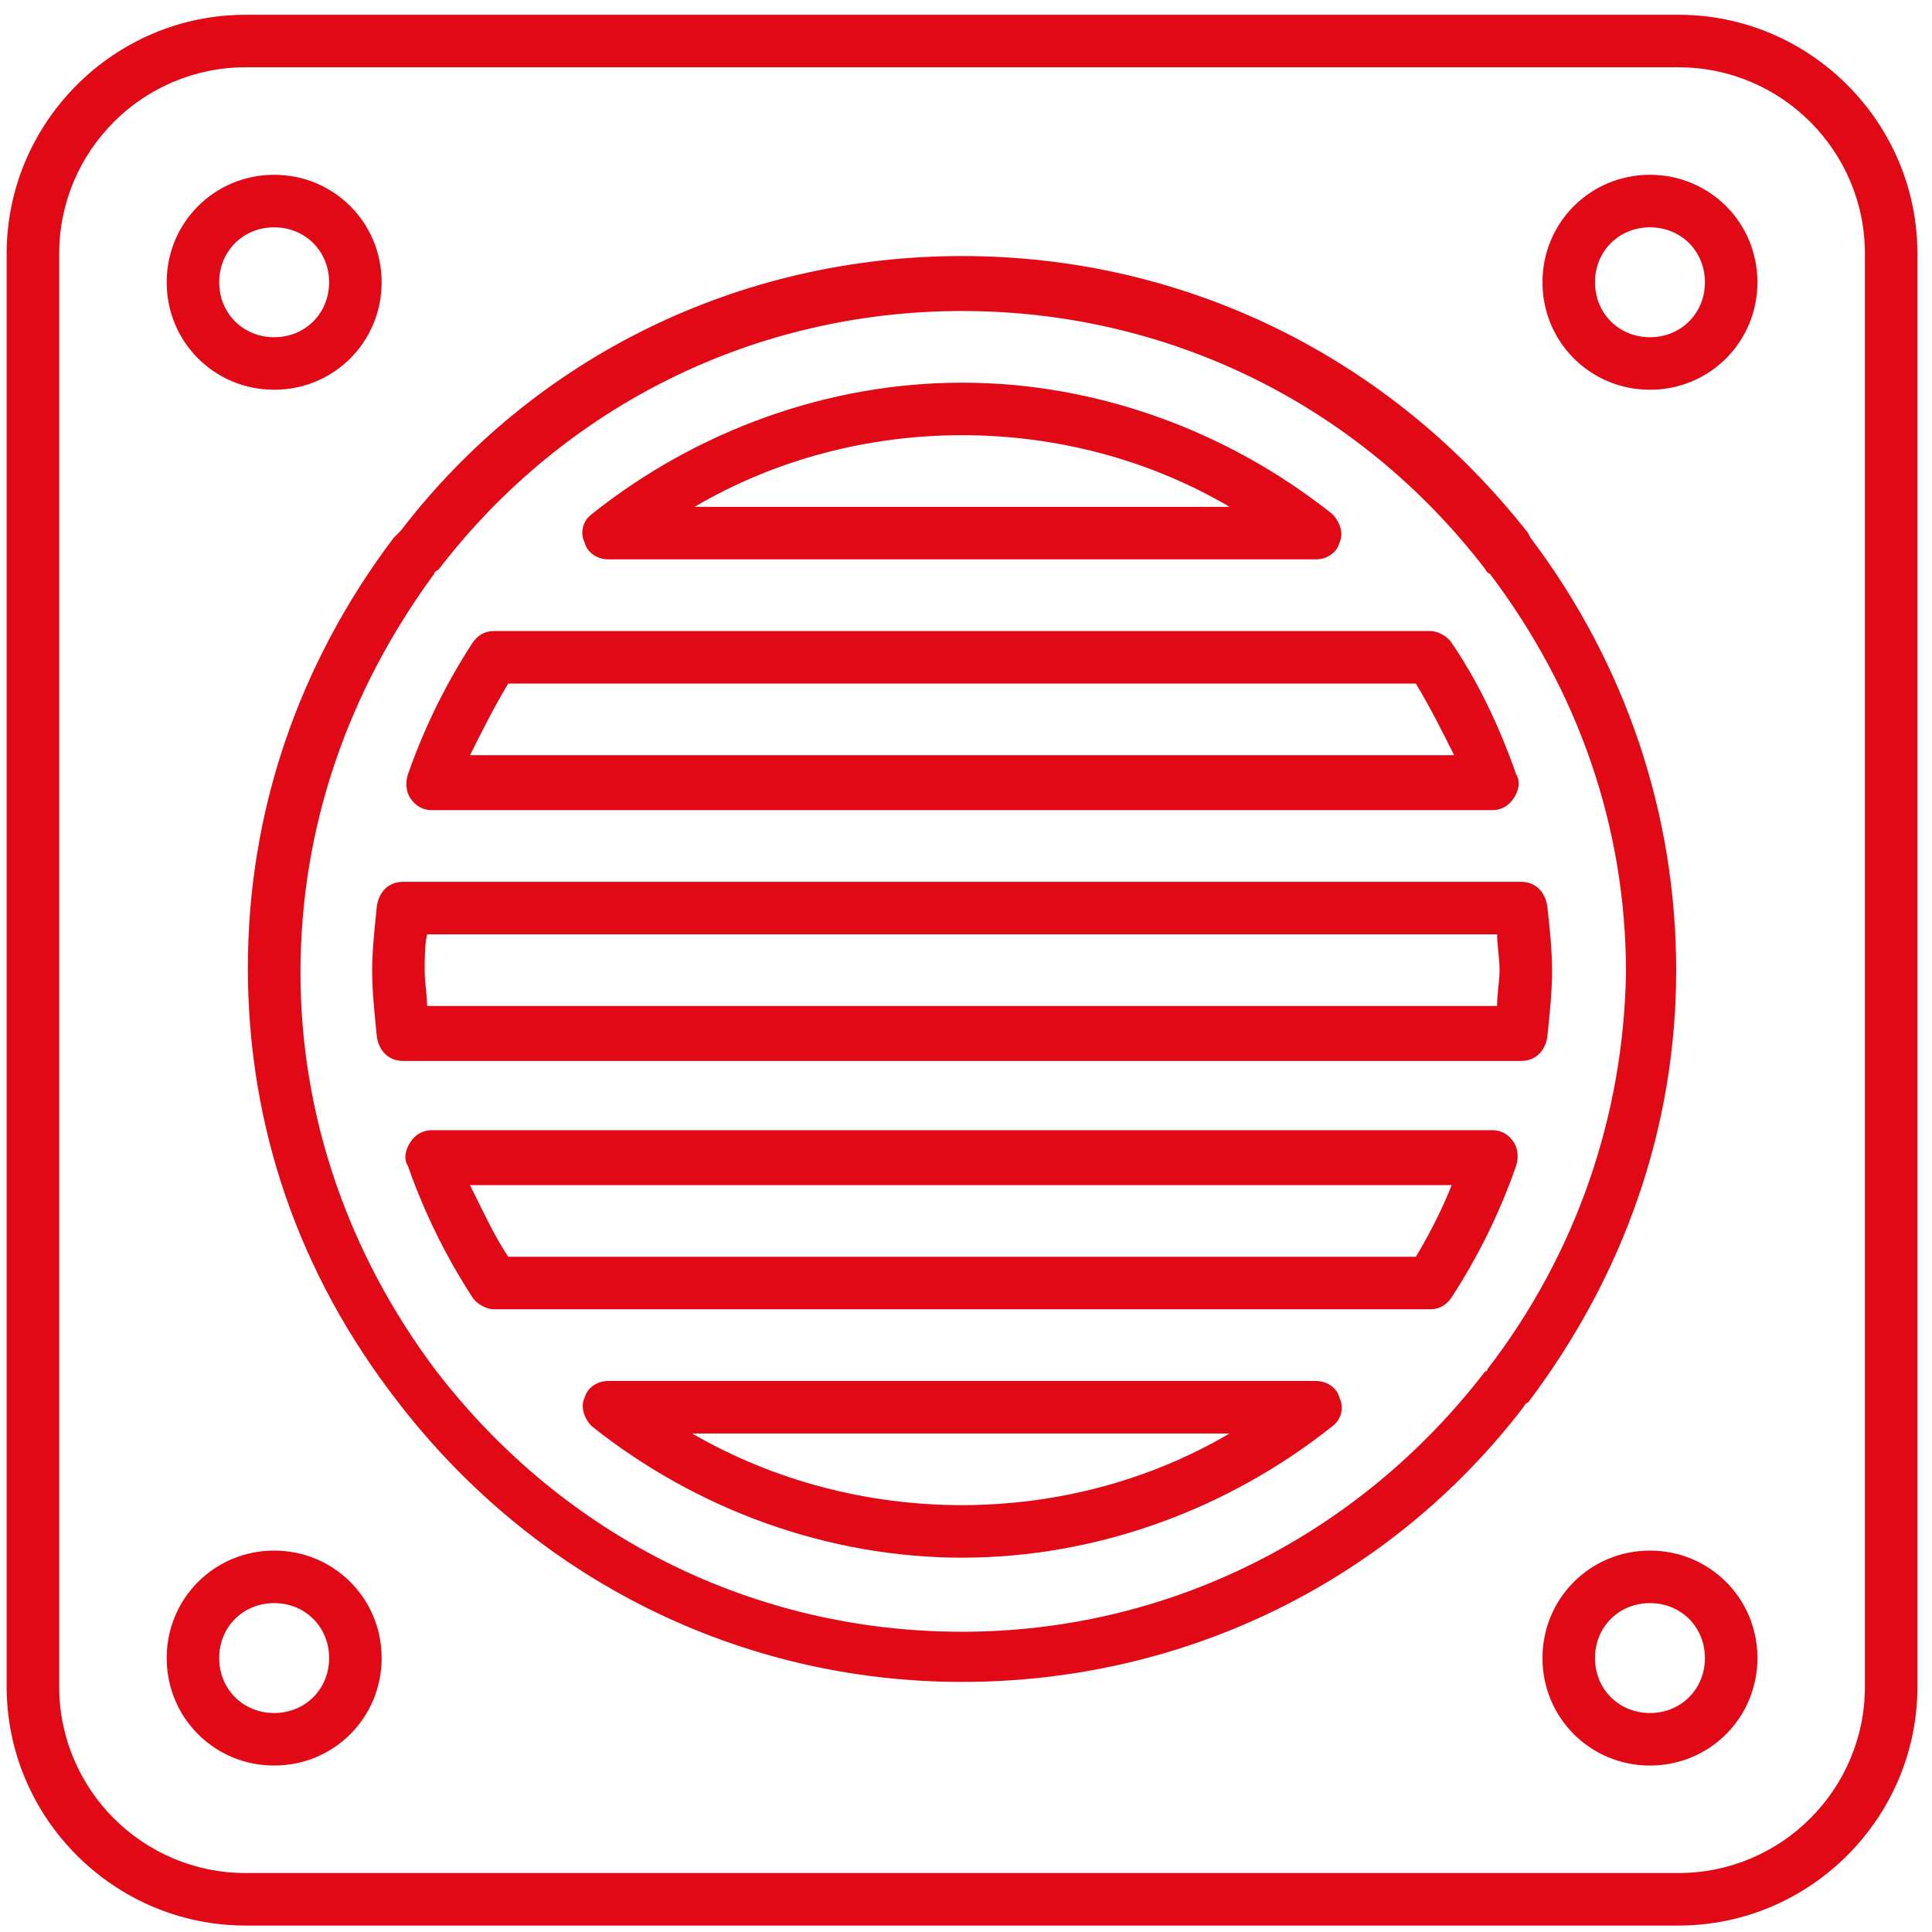 <svg width="91" height="91" viewBox="0 0 91 91" fill="none" xmlns="http://www.w3.org/2000/svg">
<path d="M79.064 0.696H11.565C5.377 0.696 0.314 5.759 0.314 11.946V79.446C0.314 85.634 5.377 90.696 11.565 90.696H79.064C85.252 90.696 90.314 85.634 90.314 79.446V11.946C90.314 5.759 85.252 0.696 79.064 0.696ZM87.84 79.446C87.84 84.285 83.903 88.222 79.064 88.222H11.565C6.726 88.222 2.789 84.285 2.789 79.446V11.946C2.789 7.108 6.726 3.17 11.565 3.17H79.064C83.903 3.17 87.84 7.108 87.84 11.946V79.446Z" fill="#E10916"/>
<path d="M70.288 38.16C70.737 38.16 71.075 37.936 71.299 37.597C71.523 37.259 71.638 36.811 71.413 36.472C70.627 34.222 69.612 32.087 68.377 30.285C68.153 29.946 67.7 29.722 67.366 29.722H23.262C22.814 29.722 22.476 29.946 22.252 30.285C21.012 32.196 20.002 34.222 19.215 36.472C19.101 36.811 19.101 37.259 19.329 37.597C19.553 37.936 19.887 38.16 20.34 38.16H70.288ZM66.689 32.196C67.366 33.321 67.929 34.446 68.491 35.571H22.138C22.7 34.446 23.263 33.321 23.939 32.196H66.689Z" fill="#E10916"/>
<path d="M28.664 26.347H61.965C62.528 26.347 62.976 26.009 63.09 25.561C63.315 25.112 63.09 24.55 62.752 24.212C57.804 20.274 51.616 18.024 45.315 18.024C39.013 18.024 32.825 20.274 27.877 24.212C27.429 24.55 27.315 25.112 27.539 25.561C27.653 26.009 28.101 26.347 28.664 26.347H28.664ZM57.914 23.873H32.715C40.366 19.373 50.264 19.373 57.914 23.873Z" fill="#E10916"/>
<path d="M20.34 53.233C19.892 53.233 19.554 53.457 19.33 53.795C19.105 54.134 18.991 54.582 19.215 54.92C20.002 57.17 21.017 59.196 22.252 61.108C22.476 61.446 22.929 61.67 23.263 61.67H67.362C67.81 61.67 68.148 61.446 68.373 61.108C69.612 59.196 70.623 57.17 71.409 54.92C71.523 54.582 71.523 54.134 71.295 53.795C71.075 53.457 70.741 53.233 70.289 53.233H20.34ZM66.689 59.196H23.939C23.263 58.185 22.7 56.946 22.137 55.821H68.377C67.929 56.946 67.366 58.071 66.689 59.196Z" fill="#E10916"/>
<path d="M72.877 42.66C72.763 41.983 72.314 41.535 71.638 41.535H18.991C18.315 41.535 17.866 41.983 17.752 42.66C17.638 43.785 17.528 44.795 17.528 45.696C17.528 46.707 17.642 47.722 17.752 48.847C17.866 49.524 18.315 49.972 18.991 49.972H71.642C72.319 49.972 72.767 49.524 72.882 48.847C72.996 47.722 73.106 46.712 73.106 45.696C73.101 44.686 72.991 43.67 72.877 42.66H72.877ZM20.116 47.384C20.116 46.821 20.002 46.259 20.002 45.696C20.002 45.134 20.002 44.571 20.116 44.009H70.517C70.517 44.571 70.632 45.134 70.632 45.696C70.627 46.259 70.513 46.821 70.513 47.384H20.116Z" fill="#E10916"/>
<path d="M72.09 25.332L71.976 25.108C65.45 16.785 55.778 12.06 45.315 12.06C34.851 12.06 25.179 16.784 18.877 24.997L18.539 25.336C14.039 31.299 11.675 38.273 11.675 45.586C11.675 53.012 14.039 59.986 18.763 66.06C25.174 74.383 34.851 79.221 45.315 79.221C55.778 79.221 65.45 74.497 71.752 66.284C71.752 66.284 71.866 66.06 71.976 66.06C76.476 60.096 78.951 53.122 78.951 45.695C78.951 38.383 76.591 31.294 72.091 25.331L72.09 25.332ZM70.065 64.483C70.065 64.597 69.95 64.597 69.95 64.597C63.991 72.358 54.992 76.858 45.315 76.858C35.639 76.858 26.638 72.472 20.565 64.597C16.403 59.086 14.153 52.561 14.153 45.811C14.153 38.946 16.403 32.535 20.455 27.024C20.455 26.91 20.569 26.91 20.679 26.8C26.642 19.039 35.642 14.649 45.315 14.649C54.992 14.649 63.992 19.035 69.95 26.8C69.95 26.8 70.064 27.024 70.174 27.024C74.336 32.535 76.586 38.951 76.586 45.811C76.476 52.561 74.226 59.082 70.064 64.484L70.065 64.483Z" fill="#E10916"/>
<path d="M61.965 65.045H28.663C28.101 65.045 27.653 65.384 27.538 65.832C27.314 66.28 27.538 66.843 27.877 67.181C32.825 71.119 39.013 73.369 45.314 73.369C51.616 73.369 57.804 71.119 62.752 67.181C63.2 66.843 63.314 66.28 63.09 65.832C62.976 65.384 62.528 65.045 61.965 65.045H61.965ZM32.601 67.519H57.913C50.263 72.019 40.365 72.019 32.601 67.519Z" fill="#E10916"/>
<path d="M12.914 18.358C15.726 18.358 17.976 16.108 17.976 13.295C17.976 10.483 15.726 8.233 12.914 8.233C10.101 8.233 7.851 10.483 7.851 13.295C7.851 16.108 10.101 18.358 12.914 18.358ZM12.914 10.707C14.377 10.707 15.502 11.832 15.502 13.295C15.502 14.759 14.377 15.884 12.914 15.884C11.45 15.884 10.325 14.759 10.325 13.295C10.325 11.832 11.45 10.707 12.914 10.707Z" fill="#E10916"/>
<path d="M77.715 8.233C74.903 8.233 72.653 10.483 72.653 13.295C72.653 16.108 74.903 18.358 77.715 18.358C80.528 18.358 82.778 16.108 82.778 13.295C82.778 10.483 80.528 8.233 77.715 8.233ZM77.715 15.884C76.252 15.884 75.127 14.759 75.127 13.295C75.127 11.832 76.252 10.707 77.715 10.707C79.179 10.707 80.304 11.832 80.304 13.295C80.304 14.759 79.179 15.884 77.715 15.884Z" fill="#E10916"/>
<path d="M12.914 73.035C10.101 73.035 7.851 75.285 7.851 78.097C7.851 80.91 10.101 83.16 12.914 83.16C15.726 83.16 17.976 80.91 17.976 78.097C17.976 75.285 15.726 73.035 12.914 73.035ZM12.914 80.686C11.45 80.686 10.325 79.561 10.325 78.097C10.325 76.634 11.45 75.509 12.914 75.509C14.377 75.509 15.502 76.634 15.502 78.097C15.502 79.561 14.377 80.686 12.914 80.686Z" fill="#E10916"/>
<path d="M77.715 73.035C74.903 73.035 72.653 75.285 72.653 78.097C72.653 80.91 74.903 83.16 77.715 83.16C80.528 83.16 82.778 80.91 82.778 78.097C82.778 75.285 80.528 73.035 77.715 73.035ZM77.715 80.686C76.252 80.686 75.127 79.561 75.127 78.097C75.127 76.634 76.252 75.509 77.715 75.509C79.179 75.509 80.304 76.634 80.304 78.097C80.304 79.561 79.179 80.686 77.715 80.686Z" fill="#E10916"/>
</svg>
